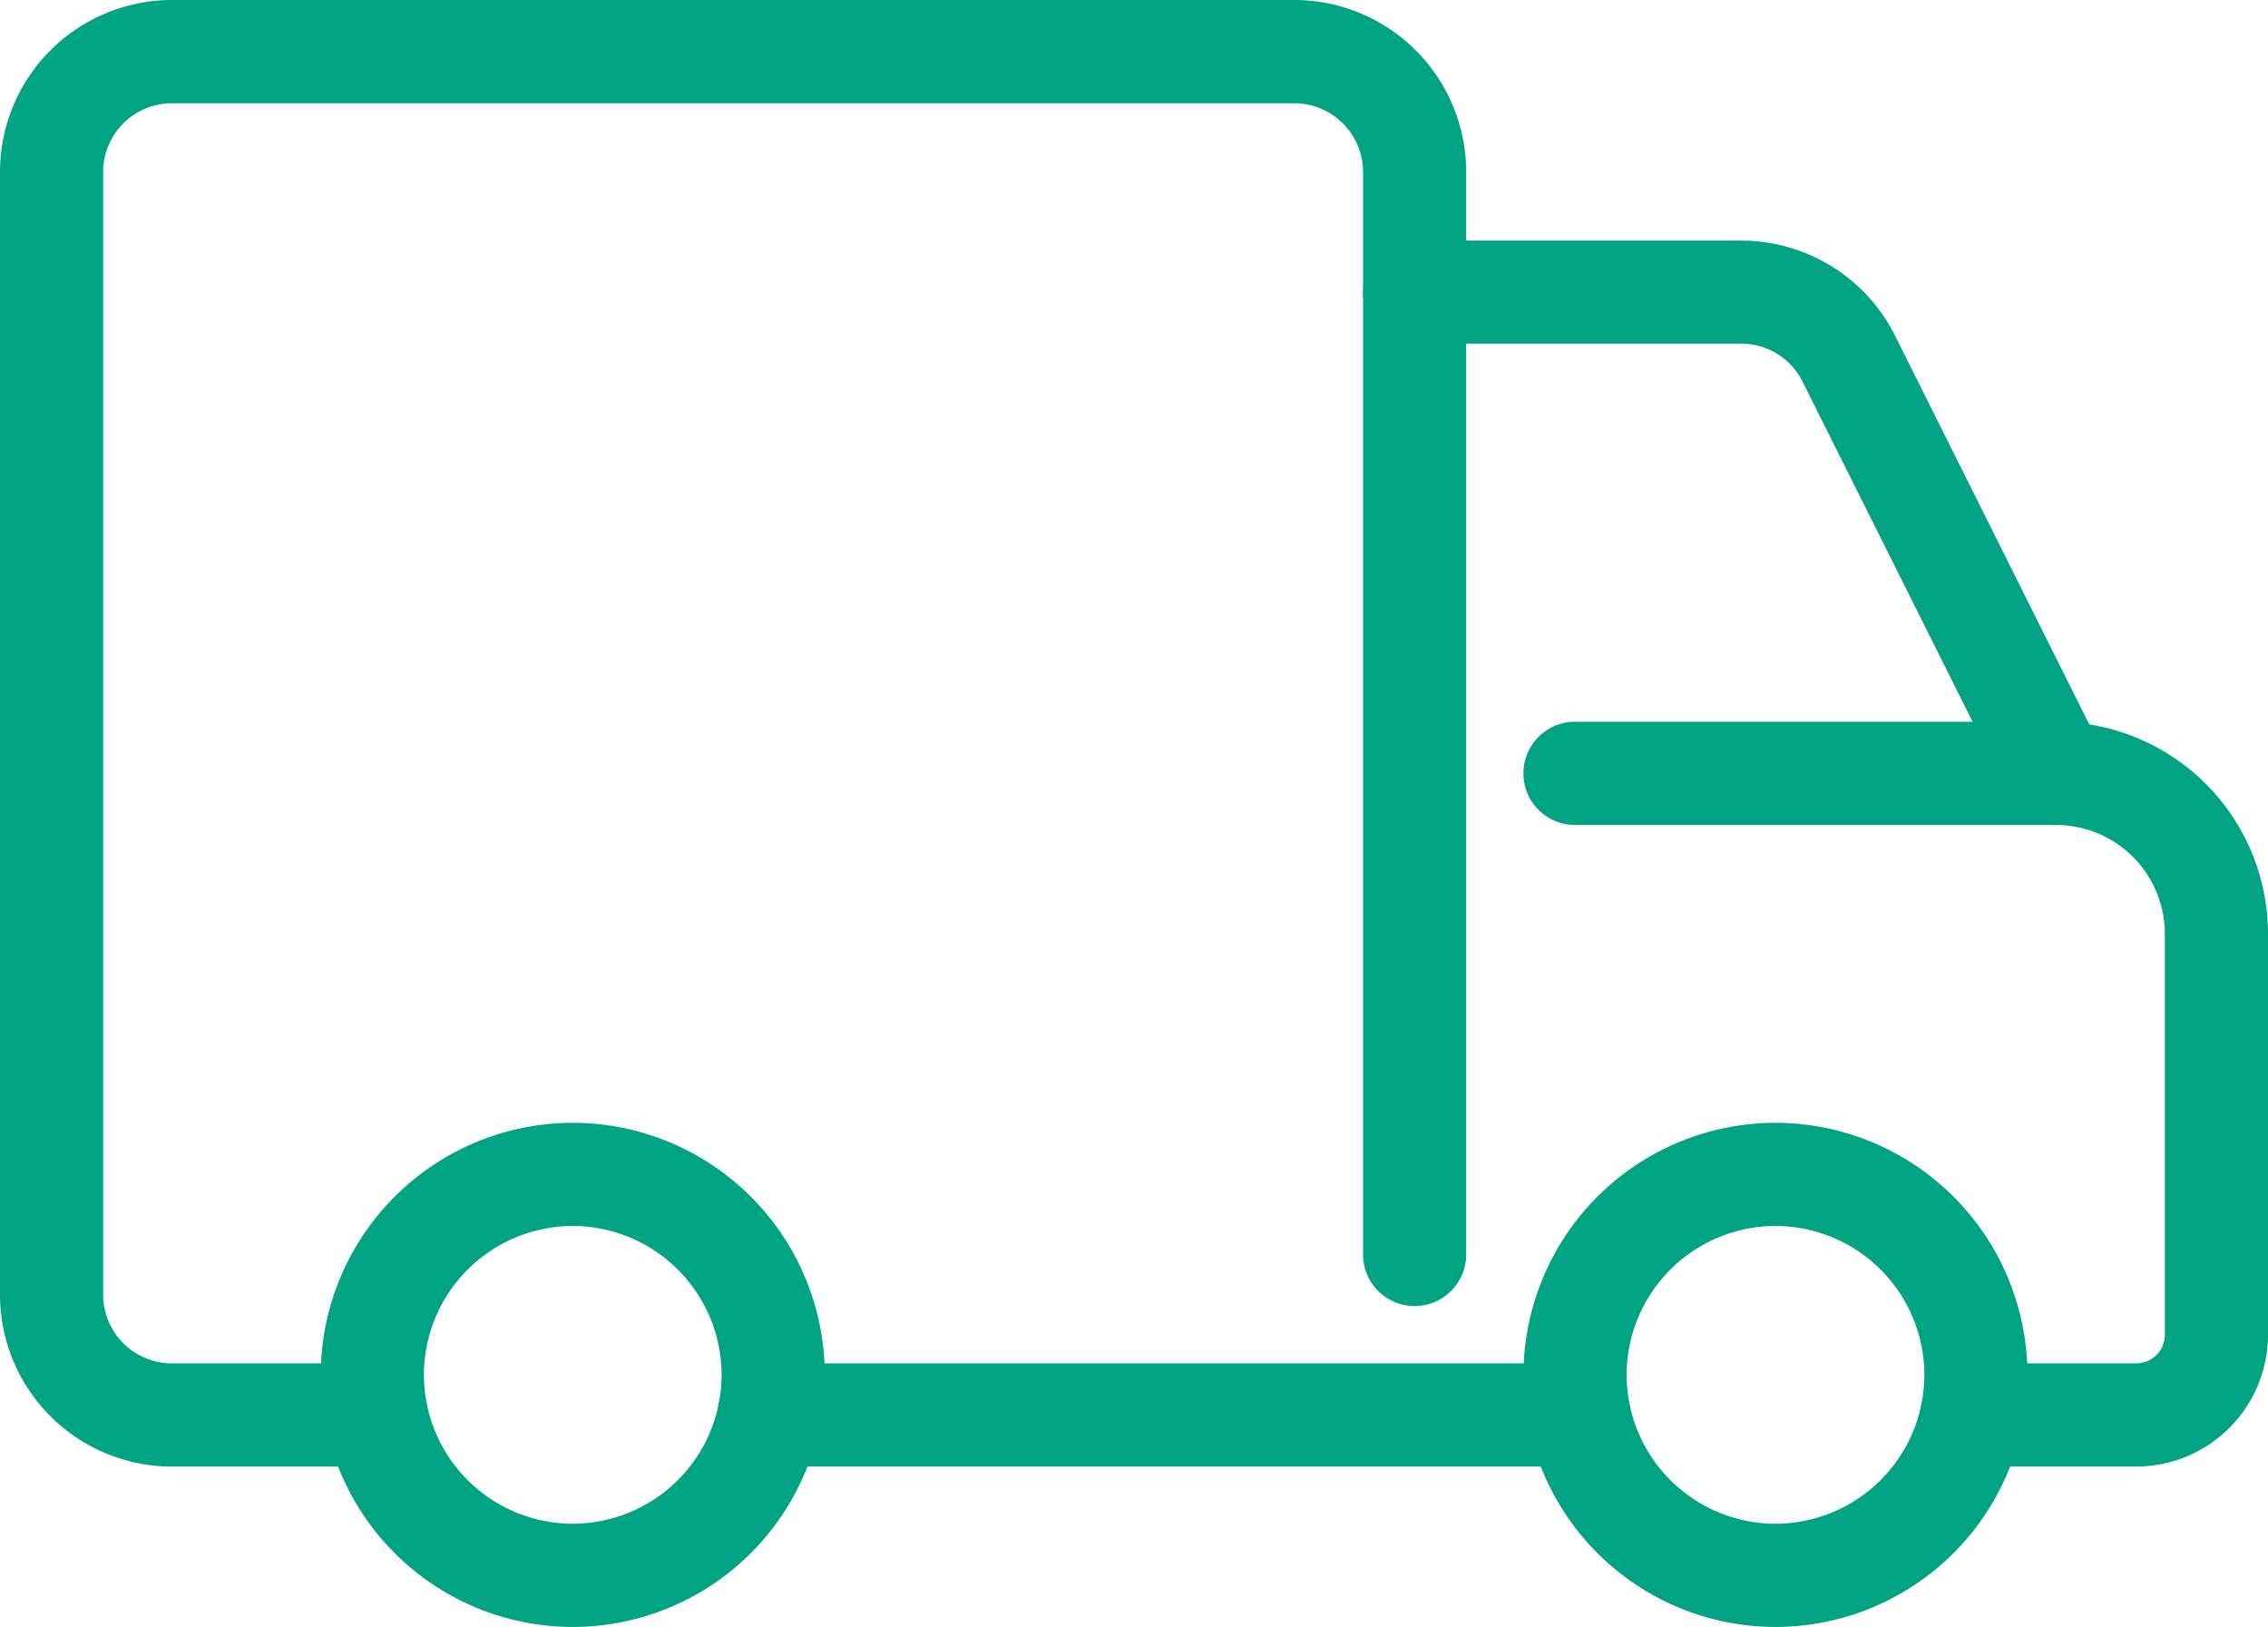 <svg xmlns="http://www.w3.org/2000/svg" width="71.456" height="51.247" viewBox="0 0 71.456 51.247"><g transform="translate(0.375 54.175)"><g transform="translate(1.25 -52.55)"><g transform="translate(10.105 35.366)"><path d="M30.708,7.506a7.949,7.949,0,0,1-7.94-7.94,7.949,7.949,0,0,1,7.94-7.94,7.949,7.949,0,0,1,7.94,7.94A7.949,7.949,0,0,1,30.708,7.506Zm0-12.631a4.7,4.7,0,0,0-4.69,4.69,4.7,4.7,0,0,0,4.69,4.69A4.7,4.7,0,0,0,35.4-.435,4.7,4.7,0,0,0,30.708-5.125ZM-7.185,7.506a7.949,7.949,0,0,1-7.94-7.94,7.949,7.949,0,0,1,7.94-7.94A7.949,7.949,0,0,1,.756-.435,7.949,7.949,0,0,1-7.185,7.506Zm0-12.631a4.7,4.7,0,0,0-4.69,4.69,4.7,4.7,0,0,0,4.69,4.69,4.7,4.7,0,0,0,4.69-4.69A4.7,4.7,0,0,0-7.185-5.125Z" transform="translate(13.5 6.75)" fill="#00a483"/></g><path d="M-57.268,9.47h-6.443a5.42,5.42,0,0,1-5.414-5.414V-31.311a5.42,5.42,0,0,1,5.414-5.414h35.366a5.42,5.42,0,0,1,5.414,5.414v34.1a1.625,1.625,0,0,1-1.625,1.625A1.625,1.625,0,0,1-26.18,2.792v-34.1a2.167,2.167,0,0,0-2.164-2.164H-63.711a2.167,2.167,0,0,0-2.164,2.164V4.055A2.167,2.167,0,0,0-63.711,6.22h6.443a1.625,1.625,0,0,1,1.625,1.625A1.625,1.625,0,0,1-57.268,9.47Z" transform="translate(67.5 35.1)" fill="#00a483"/><g transform="translate(42.945 7.579)"><path d="M-1.39.582a1.625,1.625,0,0,1-1.455-.9L-9.376-13.378a2.152,2.152,0,0,0-1.935-1.2H-21.6A1.625,1.625,0,0,1-23.225-16.2,1.625,1.625,0,0,1-21.6-17.825h10.289a5.409,5.409,0,0,1,2.846.809,5.411,5.411,0,0,1,2,2.184L.063-1.77A1.625,1.625,0,0,1-.664.41,1.618,1.618,0,0,1-1.39.582Z" transform="translate(21.6 16.2)" fill="#00a483"/></g><g transform="translate(47.997 22.735)"><path d="M4.319.234H-.86A1.625,1.625,0,0,1-2.485-1.391,1.625,1.625,0,0,1-.86-3.016h5.18a.9.9,0,0,0,.9-.9V-16.548a3.431,3.431,0,0,0-3.427-3.427H-13.364A1.625,1.625,0,0,1-14.989-21.6a1.625,1.625,0,0,1,1.625-1.625H1.793A6.685,6.685,0,0,1,8.47-16.548V-3.917A4.156,4.156,0,0,1,4.319.234Z" transform="translate(13.364 21.6)" fill="#00a483"/></g></g><g transform="translate(23.858 -9.605)"><path d="M25.516,1.625H0A1.625,1.625,0,0,1-1.625,0,1.625,1.625,0,0,1,0-1.625H25.516A1.625,1.625,0,0,1,27.141,0,1.625,1.625,0,0,1,25.516,1.625Z" fill="#00a483"/></g></g></svg>